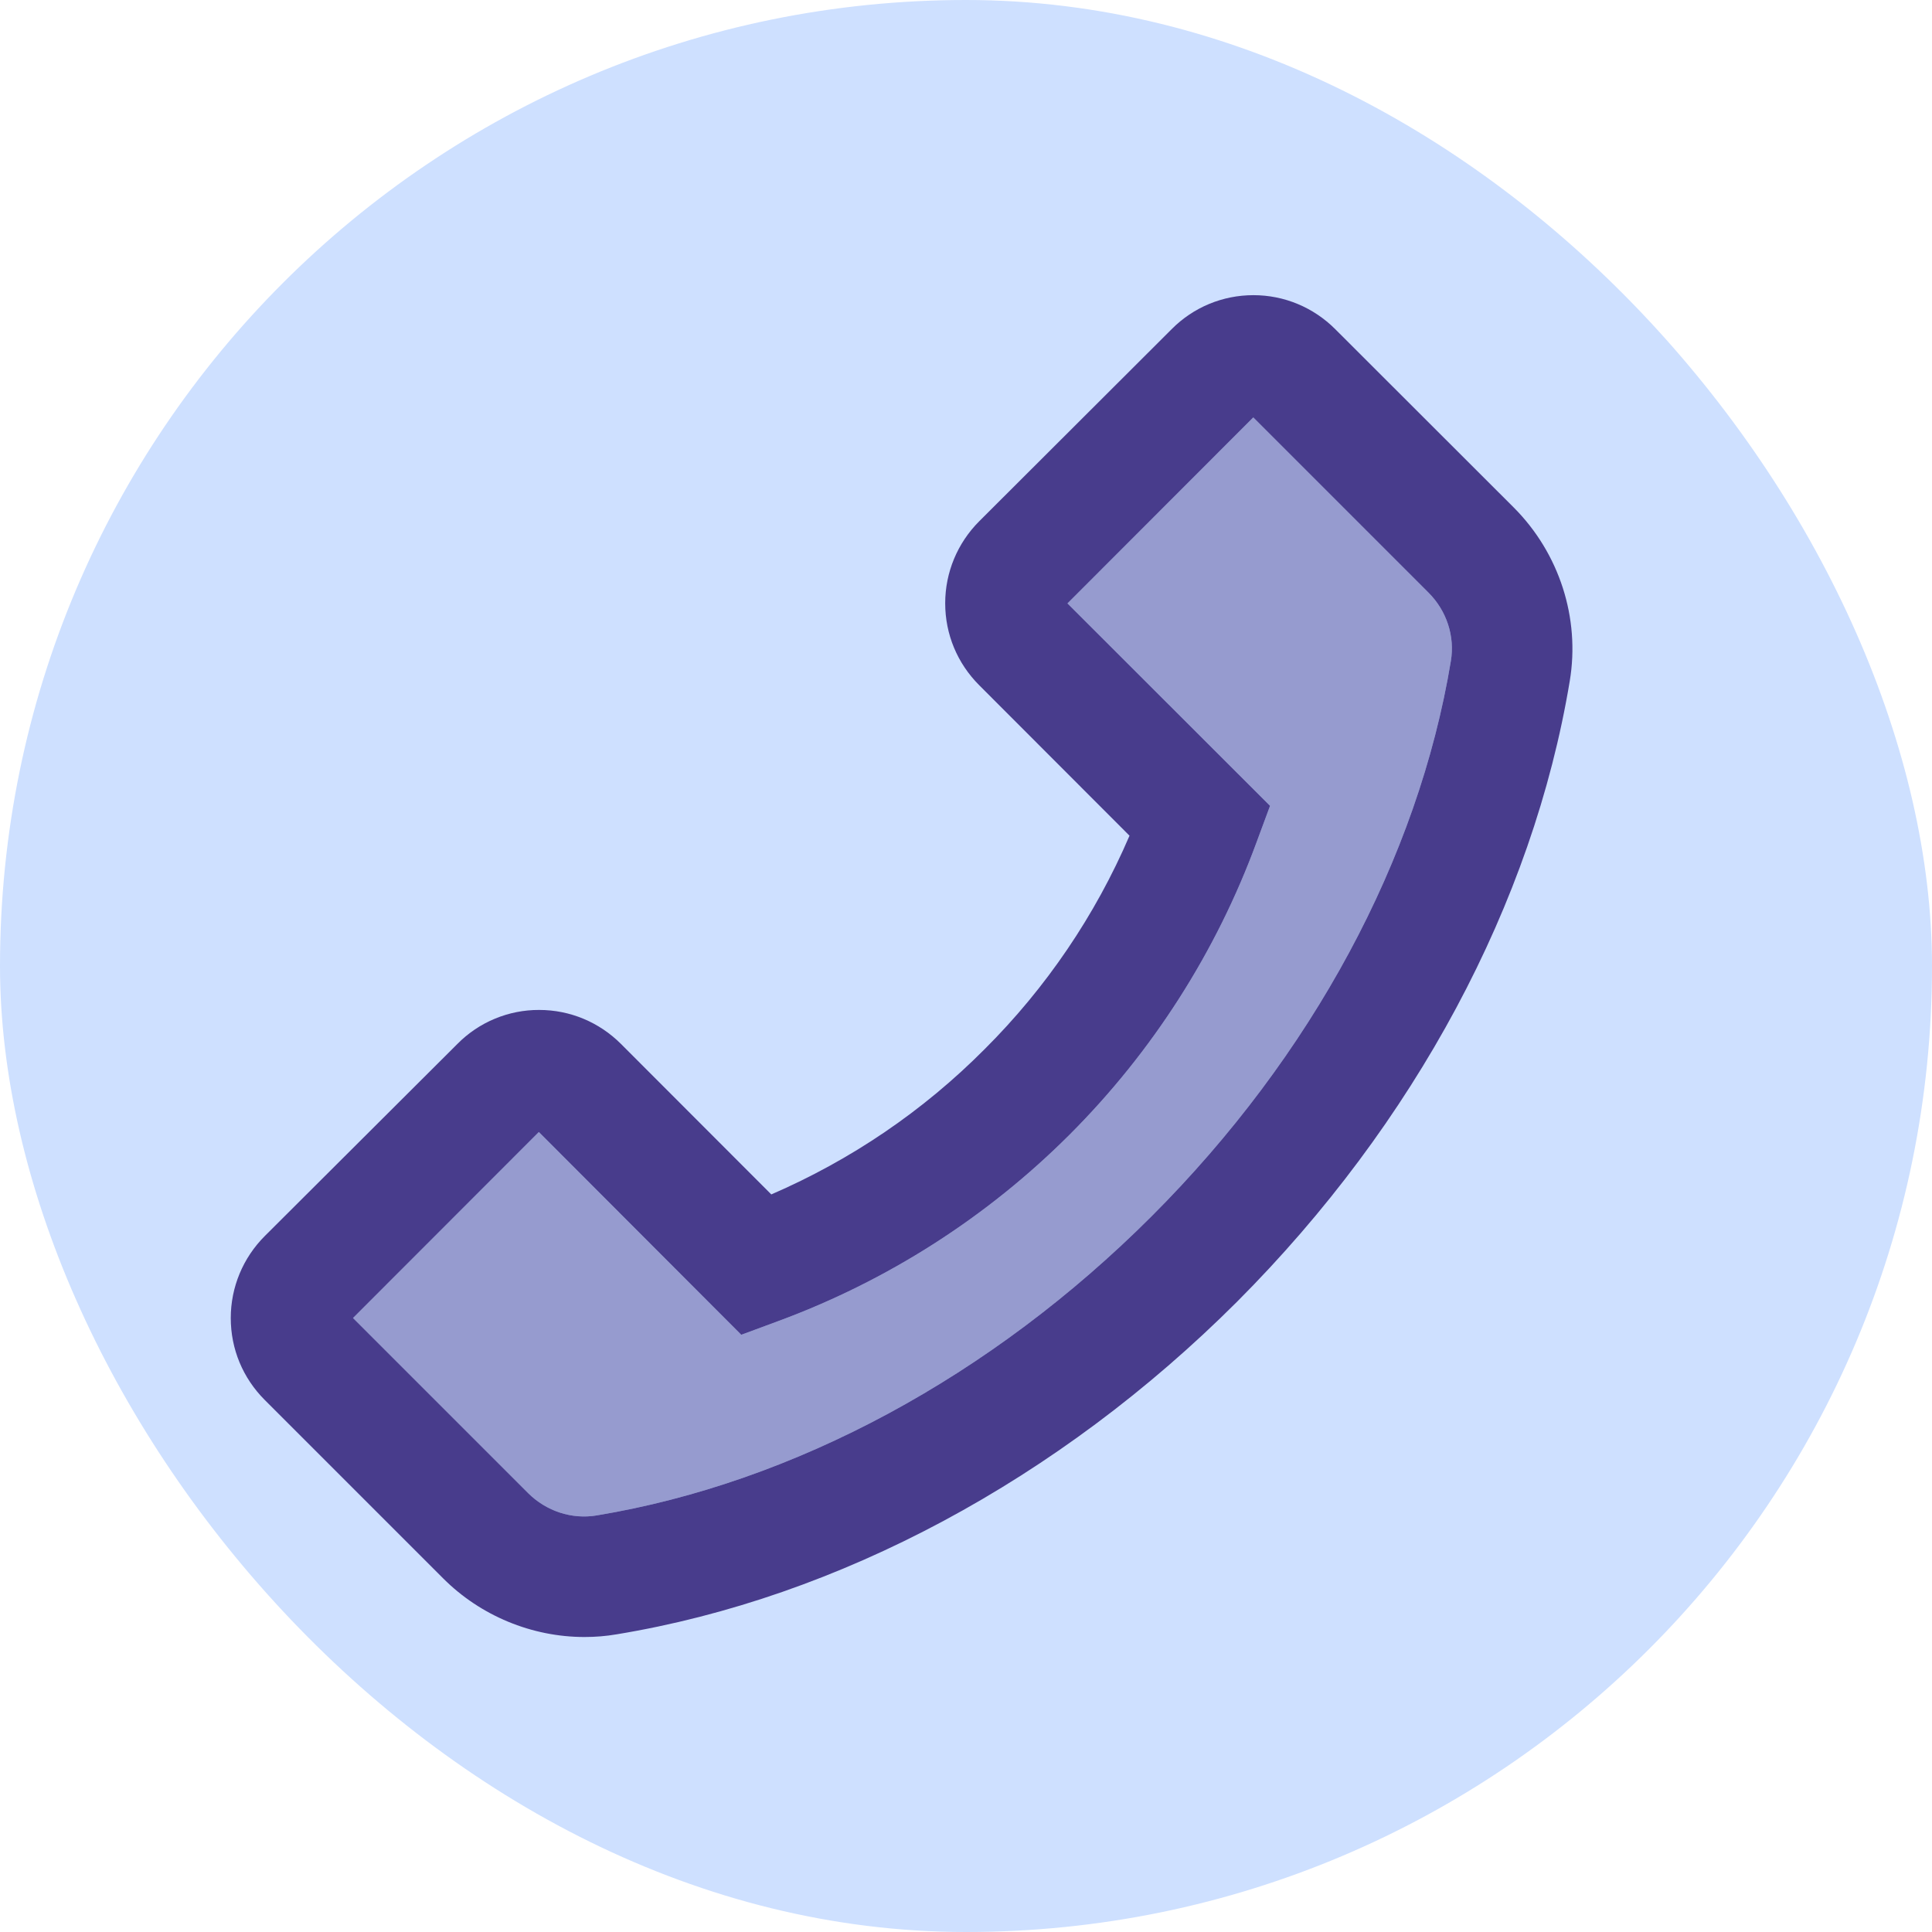<svg width="90" height="90" viewBox="0 0 90 90" fill="none" xmlns="http://www.w3.org/2000/svg">
<rect width="90" height="90" rx="45" fill="#CEE0FF"/>
<path d="M58.383 19.445L49.727 28.109L59.164 37.539L58.539 39.227C56.66 44.344 53.69 48.991 49.836 52.847C45.982 56.702 41.335 59.673 36.219 61.555L34.531 62.18L34.461 62.109L25.102 52.734L16.445 61.398L24.609 69.562C25.453 70.398 26.641 70.789 27.797 70.594C37.008 69.07 46.188 64.117 53.648 56.656C61.109 49.195 66.062 40.008 67.586 30.797C67.781 29.641 67.391 28.453 66.547 27.609L58.383 19.445Z" fill="#483C8C" fill-opacity="0.42"/>
<path d="M70.523 23.648L62.203 15.336C61.188 14.32 59.828 13.75 58.391 13.75C56.953 13.75 55.594 14.312 54.578 15.336L45.617 24.281C44.602 25.297 44.031 26.664 44.031 28.102C44.031 29.547 44.594 30.898 45.617 31.922L52.617 38.93C51.023 42.645 48.731 46.021 45.867 48.875C43 51.758 39.648 54.031 35.93 55.641L28.93 48.633C27.914 47.617 26.555 47.047 25.117 47.047C24.408 47.044 23.706 47.183 23.051 47.456C22.396 47.728 21.803 48.128 21.305 48.633L12.336 57.578C11.32 58.594 10.75 59.961 10.75 61.398C10.75 62.844 11.312 64.195 12.336 65.219L20.648 73.531C22.383 75.266 24.773 76.258 27.227 76.258C27.734 76.258 28.227 76.219 28.727 76.133C39.07 74.43 49.336 68.922 57.625 60.641C65.906 52.344 71.406 42.078 73.125 31.727C73.617 28.789 72.633 25.766 70.523 23.648ZM67.586 30.797C66.062 40.008 61.109 49.195 53.648 56.656C46.188 64.117 37.008 69.07 27.797 70.594C26.641 70.789 25.453 70.398 24.609 69.562L16.445 61.398L25.102 52.734L34.461 62.109L34.531 62.18L36.219 61.555C41.335 59.673 45.982 56.702 49.836 52.847C53.69 48.991 56.66 44.344 58.539 39.227L59.164 37.539L49.727 28.109L58.383 19.445L66.547 27.609C67.391 28.453 67.781 29.641 67.586 30.797Z" fill="#483C8C"/>
</svg>
